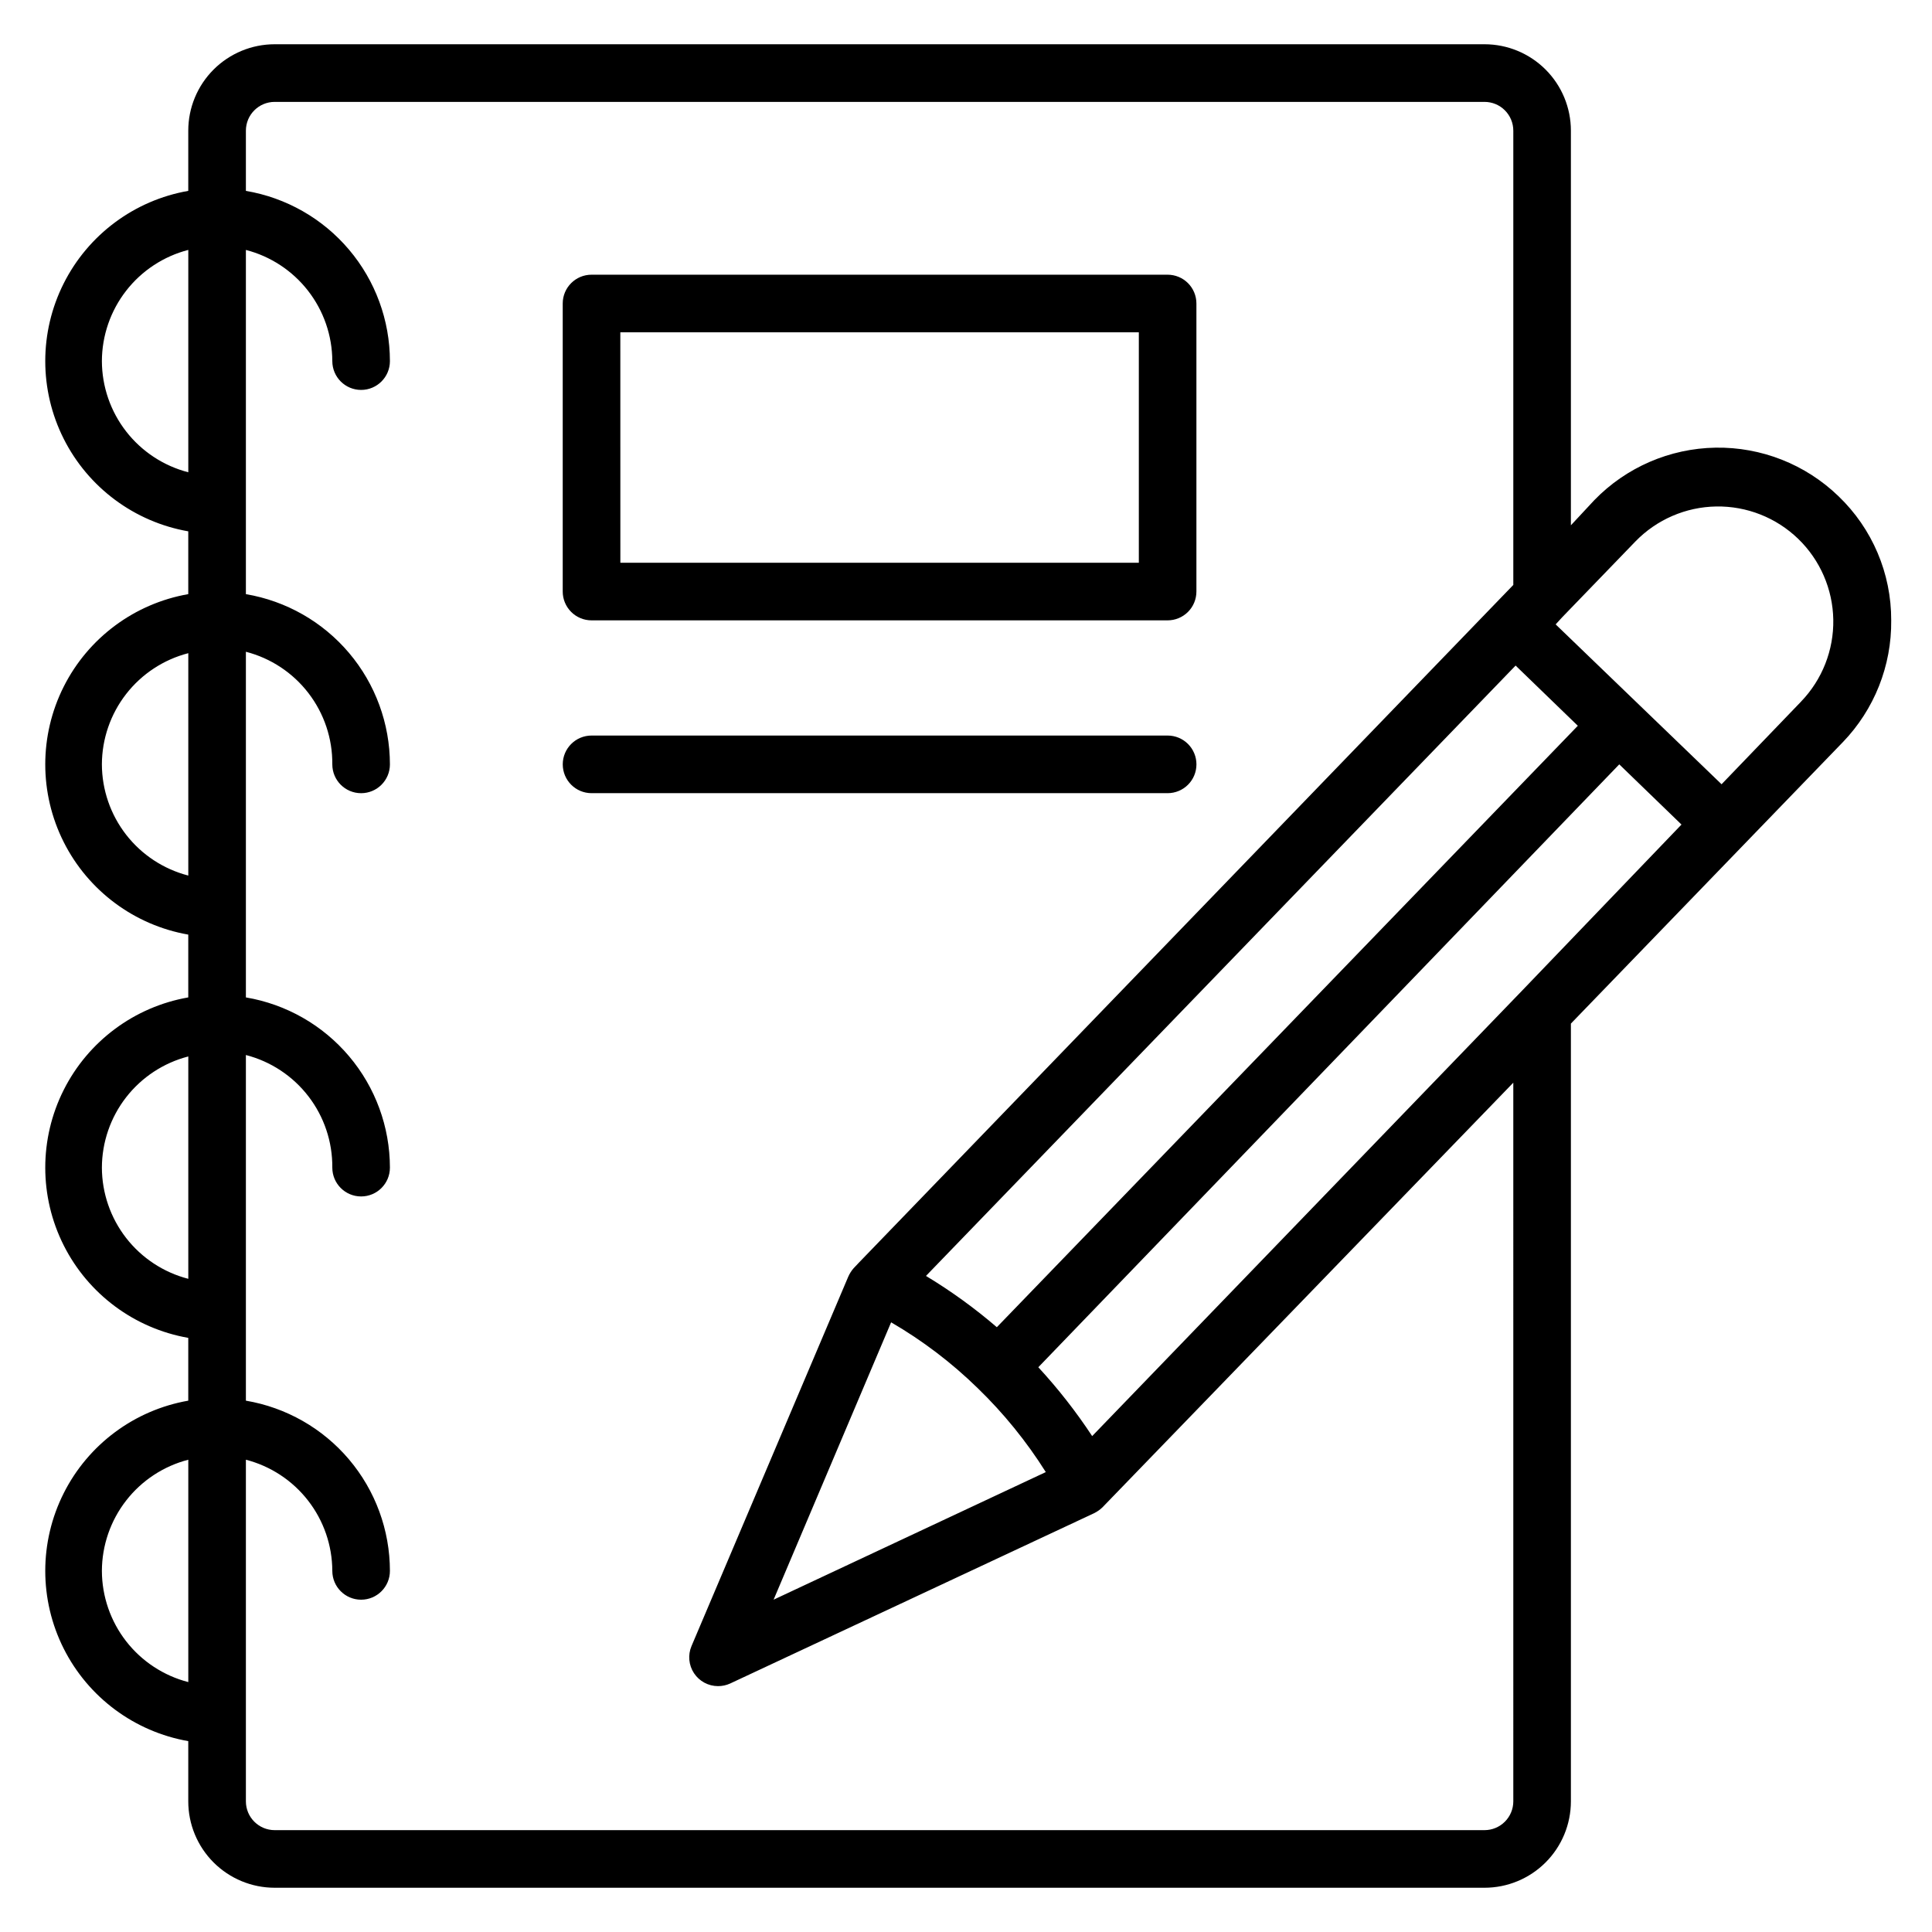 <?xml version="1.0" encoding="UTF-8"?>
<!-- Uploaded to: ICON Repo, www.svgrepo.com, Generator: ICON Repo Mixer Tools -->
<svg fill="#000000" width="800px" height="800px" version="1.1" viewBox="144 144 512 512" xmlns="http://www.w3.org/2000/svg">
 <g>
  <path d="m645.19 308.4c0.043-12.418-5.008-24.309-13.973-32.902-8.727-8.438-20.449-13.062-32.586-12.863-12.137 0.203-23.699 5.211-32.145 13.934l-6.184 6.641v-104.58c0-6.074-2.41-11.898-6.707-16.195-4.293-4.293-10.117-6.707-16.191-6.707h-320.61c-6.074 0-11.898 2.414-16.195 6.707-4.293 4.297-6.707 10.121-6.707 16.195v15.953c-14.27 2.5-26.512 11.602-33.02 24.543-6.504 12.941-6.504 28.199 0 41.141 6.508 12.941 18.75 22.043 33.02 24.543v16.641c-14.27 2.5-26.512 11.602-33.02 24.543-6.504 12.945-6.504 28.199 0 41.141 6.508 12.945 18.75 22.047 33.02 24.547v16.641c-14.27 2.5-26.512 11.602-33.02 24.543-6.504 12.941-6.504 28.199 0 41.141 6.508 12.941 18.75 22.043 33.02 24.543v16.641c-14.27 2.5-26.512 11.602-33.02 24.543-6.504 12.941-6.504 28.199 0 41.141 6.508 12.941 18.75 22.043 33.02 24.543v15.957c0 6.07 2.414 11.898 6.707 16.191 4.297 4.293 10.121 6.707 16.195 6.707h320.61c6.074 0 11.898-2.414 16.191-6.707 4.297-4.293 6.707-10.121 6.707-16.191v-206.11l72.059-74.578h0.004c8.348-8.664 12.953-20.262 12.824-32.289zm-97.785 98.09-113.97 118.09c-4.254-6.461-9.027-12.562-14.273-18.246l153.96-159.77 16.488 15.953zm-167.25 87.938c8.32 4.836 16.012 10.684 22.898 17.402 6.906 6.676 12.98 14.16 18.094 22.289l-72.137 33.816zm28.016 1.297c-5.871-5.047-12.152-9.59-18.781-13.59l156.26-161.75 16.488 15.953zm-237.17-256.03c0.02-6.754 2.281-13.305 6.422-18.637 4.144-5.332 9.938-9.141 16.477-10.828v58.93c-6.539-1.688-12.332-5.496-16.477-10.828-4.141-5.328-6.402-11.883-6.422-18.637zm0 106.87c0.02-6.75 2.281-13.305 6.422-18.637 4.144-5.332 9.938-9.141 16.477-10.828v58.934c-6.539-1.691-12.332-5.496-16.477-10.828-4.141-5.332-6.402-11.887-6.422-18.641zm0 106.87c0.02-6.754 2.281-13.309 6.422-18.641 4.144-5.328 9.938-9.137 16.477-10.824v58.93c-6.539-1.688-12.332-5.496-16.477-10.828-4.141-5.332-6.402-11.887-6.422-18.637zm0 106.87c0.02-6.75 2.281-13.305 6.422-18.637 4.144-5.332 9.938-9.141 16.477-10.828v58.93c-6.539-1.688-12.332-5.496-16.477-10.824-4.141-5.332-6.402-11.887-6.422-18.641zm374.04 61.066v0.004c0 2.023-0.805 3.965-2.238 5.394-1.43 1.434-3.371 2.238-5.394 2.238h-320.61c-4.219 0-7.637-3.418-7.637-7.633v-90.535c6.539 1.688 12.332 5.496 16.477 10.828 4.144 5.332 6.402 11.887 6.426 18.637 0 4.215 3.418 7.633 7.633 7.633 4.215 0 7.633-3.418 7.633-7.633-0.012-10.816-3.848-21.277-10.836-29.535-6.984-8.258-16.668-13.773-27.332-15.578v-91.602c6.602 1.703 12.445 5.57 16.594 10.977 4.152 5.41 6.371 12.055 6.309 18.871 0 4.215 3.418 7.633 7.633 7.633 4.215 0 7.633-3.418 7.633-7.633-0.012-10.816-3.848-21.281-10.836-29.535-6.984-8.258-16.668-13.777-27.332-15.578v-91.602c6.602 1.703 12.445 5.566 16.594 10.977 4.152 5.41 6.371 12.051 6.309 18.867 0 4.219 3.418 7.637 7.633 7.637 4.215 0 7.633-3.418 7.633-7.637-0.012-10.812-3.848-21.277-10.836-29.535-6.984-8.258-16.668-13.773-27.332-15.578v-91.219c6.539 1.688 12.332 5.496 16.477 10.828 4.144 5.332 6.402 11.883 6.426 18.637 0 4.215 3.418 7.633 7.633 7.633 4.215 0 7.633-3.418 7.633-7.633-0.012-10.816-3.848-21.277-10.836-29.535-6.984-8.258-16.668-13.777-27.332-15.578v-15.953c0-4.219 3.418-7.633 7.637-7.633h320.61c2.023 0 3.965 0.801 5.394 2.234 1.434 1.43 2.238 3.371 2.238 5.398v120.38l-173.51 179.69-1.297 1.375h-0.004c-0.598 0.684-1.086 1.457-1.449 2.289l-41.527 97.863c-0.996 2.356-0.746 5.055 0.664 7.188 1.414 2.137 3.801 3.418 6.359 3.422 1.105 0.004 2.199-0.23 3.207-0.688l96.41-45.113c0.812-0.395 1.559-0.906 2.215-1.527l108.93-112.59zm76.336-291.52-21.145 21.984-43.969-42.367 1.754-1.91 19.391-20.074c5.629-5.801 13.336-9.133 21.422-9.262 8.086-0.129 15.891 2.957 21.707 8.574 5.812 5.625 9.156 13.32 9.301 21.406 0.141 8.086-2.93 15.898-8.539 21.723z"/>
  <path d="m300.76 308.4h152.67c2.023 0 3.965-0.805 5.398-2.238 1.43-1.43 2.234-3.371 2.234-5.398v-76.332c0-2.027-0.805-3.969-2.234-5.398-1.434-1.434-3.375-2.234-5.398-2.234h-152.67c-4.215 0-7.633 3.414-7.633 7.633v76.332c0 2.027 0.805 3.969 2.238 5.398 1.43 1.434 3.371 2.238 5.394 2.238zm7.633-76.336h137.41v61.066h-137.4z"/>
  <path d="m461.07 346.56c0-2.023-0.805-3.965-2.234-5.394-1.434-1.434-3.375-2.238-5.398-2.238h-152.67c-4.215 0-7.633 3.418-7.633 7.633 0 4.219 3.418 7.637 7.633 7.637h152.67c2.023 0 3.965-0.805 5.398-2.238 1.43-1.43 2.234-3.371 2.234-5.398z"/>
 </g>
</svg>